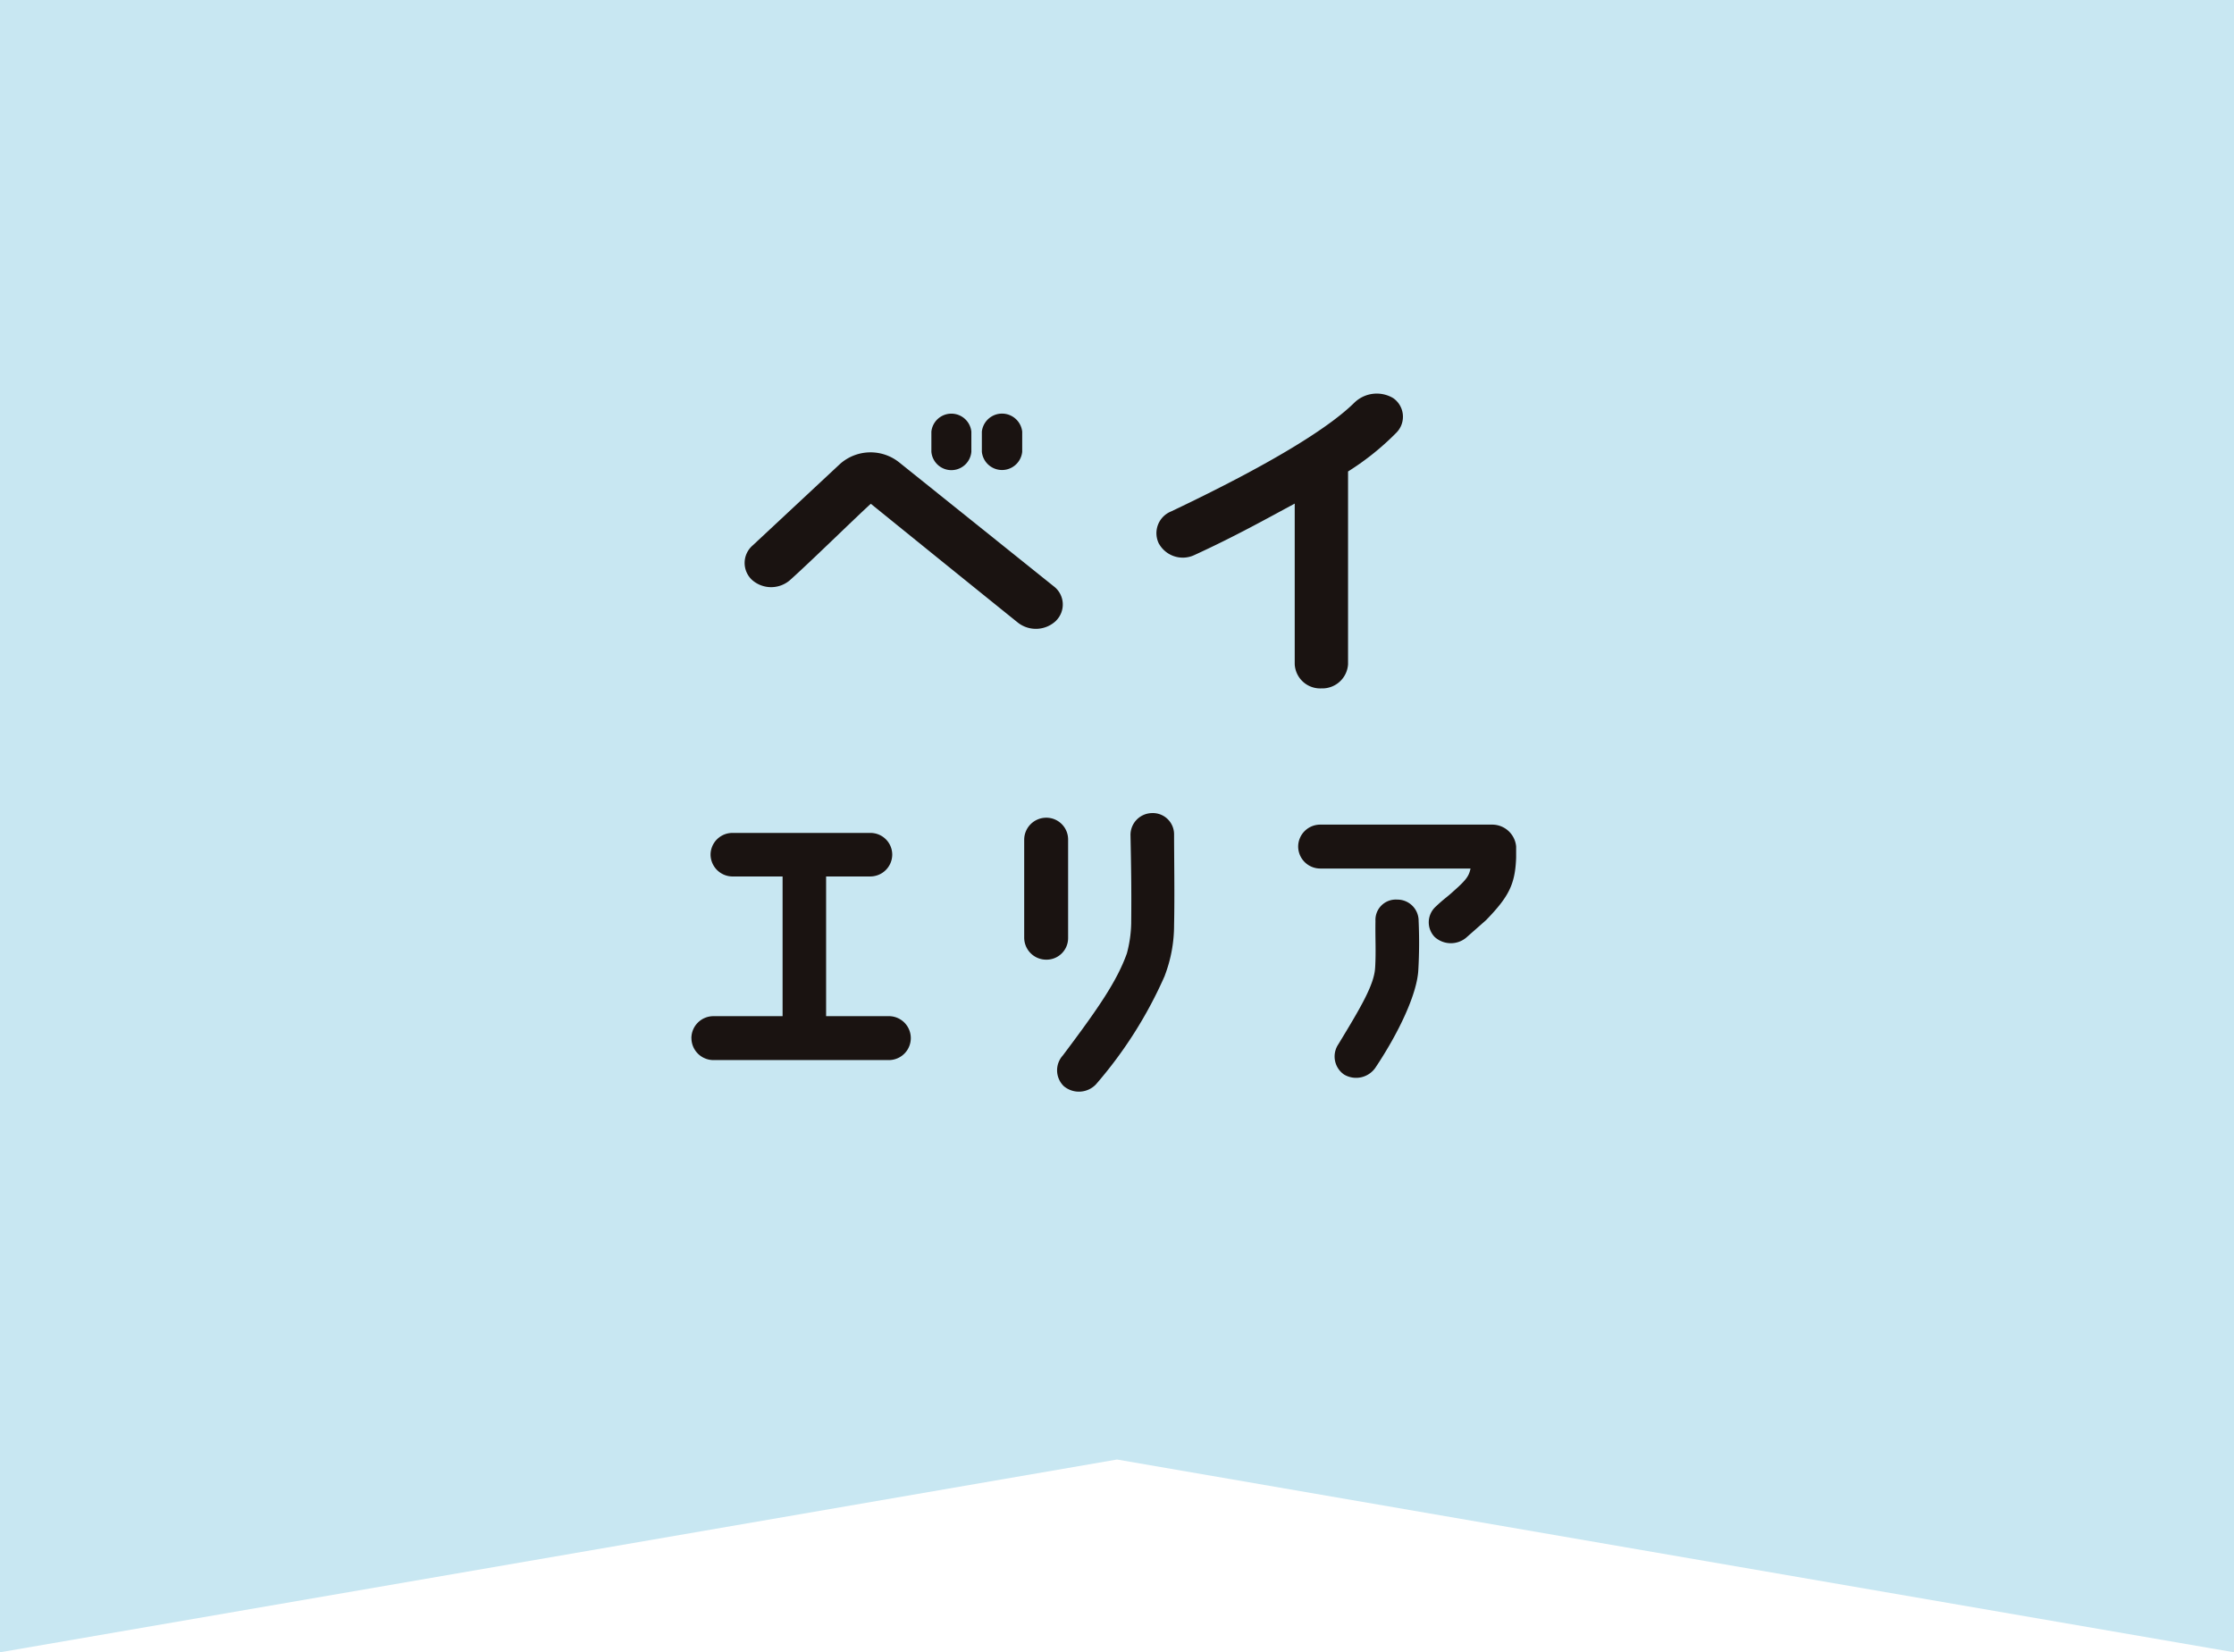 <svg xmlns="http://www.w3.org/2000/svg" width="146" height="107.999" viewBox="0 0 146 107.999">
  <g id="ベイエリア" transform="translate(0 0)">
    <path id="パス_22967" data-name="パス 22967" d="M0,0V108l73-12.6L146,108V0Z" transform="translate(0 0)" fill="#c8e7f2"/>
    <g id="テキスト" transform="translate(45.185 25.723)">
      <path id="パス_22968" data-name="パス 22968" d="M36.694,22.557a1.908,1.908,0,0,1-2.481.144c-2.559-2.059-8.127-6.563-9.631-7.785C23.5,15.9,20.7,18.652,19.307,19.9a1.88,1.88,0,0,1-2.481,0,1.511,1.511,0,0,1,.027-2.253l5.724-5.34a3,3,0,0,1,3.854-.1l10.1,8.1a1.492,1.492,0,0,1,.159,2.25M31.153,10.2v1.316a1.311,1.311,0,0,1-2.613,0V10.2a1.314,1.314,0,0,1,2.613,0m3.323,0v1.316a1.325,1.325,0,0,1-2.637,0V10.2a1.327,1.327,0,0,1,2.637,0" transform="translate(-12.856 -7.711)" fill="#1a1311"/>
      <path id="パス_22969" data-name="パス 22969" d="M25.5,18.422a1.533,1.533,0,0,1,.791-2.134c7.363-3.5,10.605-5.751,11.978-7.114A2.1,2.1,0,0,1,40.8,8.884a1.48,1.48,0,0,1,.213,2.253,17.4,17.4,0,0,1-3.164,2.541v12.6a1.684,1.684,0,0,1-1.741,1.579,1.665,1.665,0,0,1-1.744-1.579v-10.5c-1.741.935-3.878,2.134-6.542,3.356a1.784,1.784,0,0,1-2.322-.719" transform="translate(5.066 -8.584)" fill="#1a1311"/>
      <path id="パス_22970" data-name="パス 22970" d="M15.174,31.59A1.441,1.441,0,0,1,16.6,30.146h4.534V21.015h-3.26a1.443,1.443,0,0,1-1.447-1.423,1.428,1.428,0,0,1,1.447-1.423h9A1.421,1.421,0,0,1,28.3,19.591a1.436,1.436,0,0,1-1.423,1.423H23.978v9.131h4.1a1.435,1.435,0,1,1,0,2.871H16.6a1.439,1.439,0,0,1-1.423-1.426" transform="translate(-15.174 10.552)" fill="#1a1311"/>
      <path id="パス_22971" data-name="パス 22971" d="M25.3,25.893a1.41,1.41,0,0,1-1.423,1.423,1.441,1.441,0,0,1-1.447-1.423V19.463a1.442,1.442,0,0,1,1.447-1.426A1.423,1.423,0,0,1,25.3,19.463Zm6.323,2.46a28.04,28.04,0,0,1-4.51,7.12,1.538,1.538,0,0,1-2.095.111,1.445,1.445,0,0,1-.063-2.008c2.307-3.066,3.539-4.855,4.186-6.671a8.158,8.158,0,0,0,.282-1.942c.021-2.2,0-3.518-.045-5.763a1.426,1.426,0,0,1,1.4-1.465,1.389,1.389,0,0,1,1.447,1.378c0,1.4.042,4.081,0,5.936a9.234,9.234,0,0,1-.605,3.3" transform="translate(-0.68 9.689)" fill="#1a1311"/>
      <path id="パス_22972" data-name="パス 22972" d="M28.407,19.413a1.441,1.441,0,0,1,1.444-1.426H41.1a1.572,1.572,0,0,1,1.552,1.426v.734c-.063,1.768-.5,2.565-1.96,4.078l-1.322,1.166a1.57,1.57,0,0,1-2.047-.066,1.381,1.381,0,0,1,.084-1.987c.539-.515.7-.581,1.166-1.013.884-.776.995-1.013,1.1-1.468H29.851a1.445,1.445,0,0,1-1.444-1.444m5.031,7.92c.063-1.1,0-1.9.021-3.045a1.328,1.328,0,0,1,1.42-1.4,1.385,1.385,0,0,1,1.4,1.4,31.343,31.343,0,0,1-.021,3.218c-.084,1.552-1.271,4.075-2.8,6.365a1.535,1.535,0,0,1-2.05.452,1.432,1.432,0,0,1-.372-1.984c1.4-2.31,2.352-3.884,2.4-5.007" transform="translate(11.248 10.191)" fill="#1a1311"/>
    </g>
  </g>
</svg>
